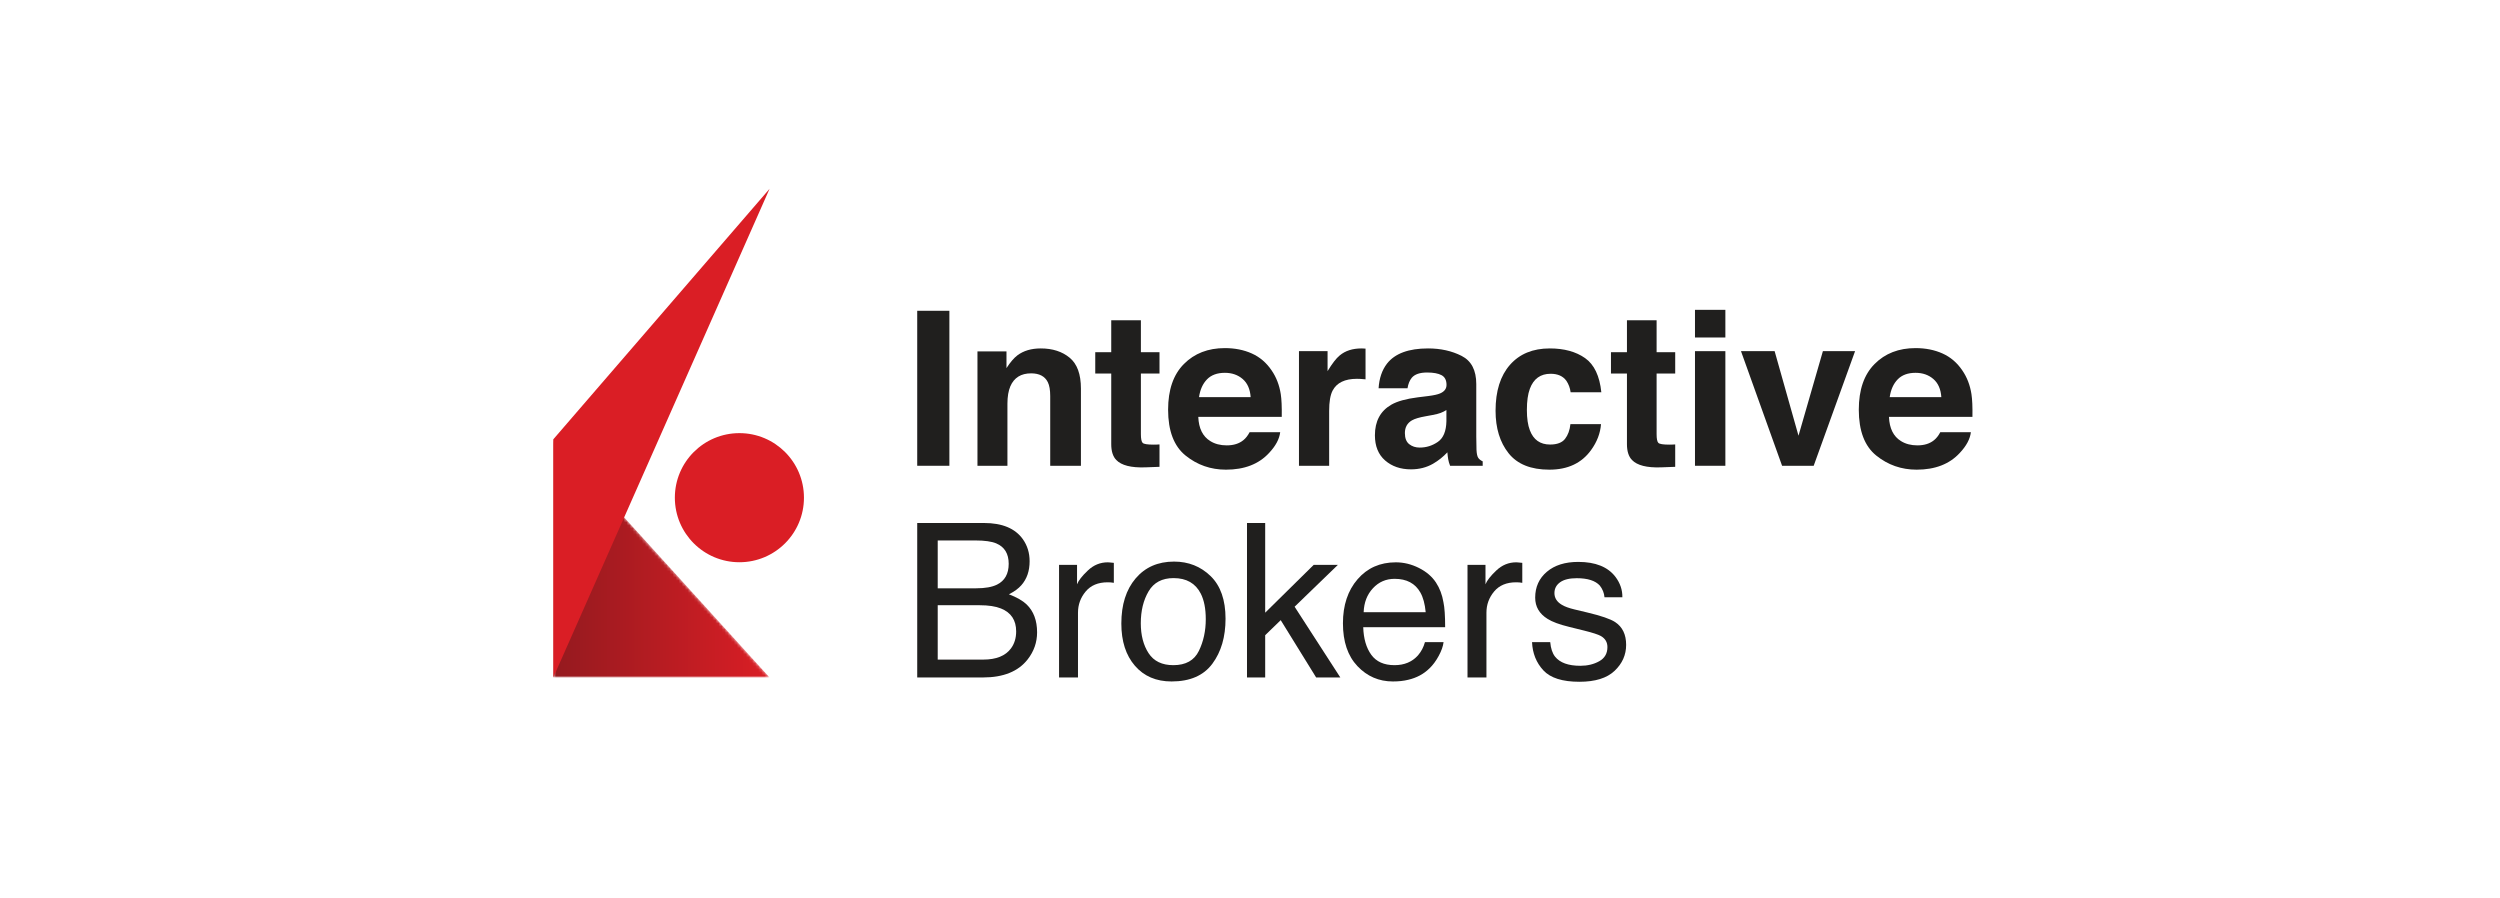 <svg width="816" height="293" viewBox="0 0 816 293" fill="none" xmlns="http://www.w3.org/2000/svg">
<g clip-path="url(#clip0_1_2)">
<path d="M309.879 152.029H299.38V101.439H309.879V152.029Z" fill="#201F1E"/>
<path d="M349.14 116.765C351.588 118.789 352.815 122.146 352.815 126.835V152.029H342.792V129.274C342.792 127.306 342.532 125.795 342.008 124.742C341.053 122.821 339.236 121.861 336.559 121.861C333.263 121.861 331.003 123.266 329.777 126.082C329.143 127.569 328.825 129.469 328.825 131.779V152.029H319.043V114.686H328.515V120.145C329.767 118.222 330.953 116.838 332.068 115.991C334.075 114.481 336.616 113.726 339.692 113.726C343.541 113.726 346.692 114.738 349.14 116.765Z" fill="#201F1E"/>
<path d="M357.491 121.929V114.961H362.708V104.527H372.388V114.961H378.461V121.929H372.388V141.698C372.388 143.231 372.58 144.186 372.969 144.563C373.357 144.941 374.548 145.13 376.54 145.13C376.836 145.13 377.149 145.125 377.484 145.111C377.816 145.102 378.14 145.083 378.461 145.061V152.371L373.828 152.543C369.205 152.703 366.048 151.903 364.355 150.141C363.257 149.021 362.708 147.291 362.708 144.957V121.929L357.491 121.929Z" fill="#201F1E"/>
<path d="M393.964 123.826C392.582 125.25 391.712 127.182 391.359 129.617H408.21C408.032 127.019 407.166 125.05 405.604 123.705C404.044 122.362 402.112 121.687 399.803 121.687C397.294 121.687 395.347 122.401 393.964 123.826ZM408.599 115.377C411.207 116.545 413.363 118.39 415.063 120.911C416.592 123.133 417.587 125.711 418.043 128.645C418.307 130.362 418.414 132.838 418.364 136.069H391.118C391.271 139.821 392.575 142.454 395.031 143.963C396.524 144.902 398.323 145.371 400.423 145.371C402.65 145.371 404.46 144.798 405.854 143.654C406.614 143.037 407.287 142.177 407.868 141.079H417.854C417.591 143.299 416.382 145.554 414.23 147.841C410.876 151.479 406.186 153.299 400.155 153.299C395.176 153.299 390.782 151.765 386.976 148.695C383.17 145.627 381.27 140.634 381.27 133.718C381.27 127.237 382.987 122.269 386.423 118.81C389.855 115.353 394.318 113.622 399.799 113.622C403.056 113.622 405.99 114.207 408.599 115.377Z" fill="#201F1E"/>
<path d="M444.87 113.743C444.994 113.754 445.275 113.773 445.711 113.795V123.815C445.09 123.747 444.542 123.702 444.06 123.678C443.583 123.657 443.191 123.645 442.895 123.645C438.96 123.645 436.316 124.926 434.964 127.489C434.212 128.93 433.835 131.15 433.835 134.147V152.029H423.984V114.619H433.319V121.139C434.83 118.646 436.144 116.941 437.267 116.026C439.095 114.493 441.476 113.726 444.406 113.726C444.588 113.726 444.74 113.731 444.87 113.743Z" fill="#201F1E"/>
<path d="M472.108 133.838C471.486 134.227 470.851 134.542 470.212 134.782C469.575 135.022 468.701 135.245 467.585 135.453L465.361 135.863C463.273 136.229 461.773 136.677 460.864 137.202C459.324 138.095 458.555 139.479 458.555 141.354C458.555 143.026 459.025 144.231 459.967 144.975C460.907 145.719 462.051 146.09 463.399 146.09C465.536 146.09 467.504 145.473 469.304 144.238C471.107 143.002 472.042 140.747 472.108 137.477V133.838ZM466.128 129.274C467.949 129.046 469.251 128.759 470.035 128.415C471.443 127.821 472.144 126.895 472.144 125.635C472.144 124.102 471.607 123.043 470.527 122.462C469.45 121.877 467.864 121.586 465.779 121.586C463.437 121.586 461.776 122.158 460.804 123.302C460.108 124.149 459.641 125.293 459.411 126.734H449.972C450.179 123.462 451.099 120.774 452.731 118.669C455.325 115.374 459.784 113.726 466.107 113.726C470.22 113.726 473.873 114.538 477.067 116.163C480.26 117.787 481.856 120.854 481.856 125.361V142.521C481.856 143.711 481.881 145.153 481.928 146.846C481.995 148.127 482.188 148.997 482.508 149.455C482.83 149.913 483.311 150.289 483.952 150.586V152.029H473.313C473.013 151.273 472.807 150.563 472.693 149.901C472.579 149.238 472.487 148.482 472.419 147.635C471.062 149.101 469.496 150.346 467.725 151.377C465.608 152.587 463.213 153.195 460.544 153.195C457.136 153.195 454.324 152.227 452.104 150.294C449.884 148.362 448.772 145.622 448.772 142.075C448.772 137.477 450.557 134.147 454.132 132.087C456.092 130.966 458.972 130.166 462.775 129.686L466.128 129.274Z" fill="#201F1E"/>
<path d="M512.652 128.037C512.471 126.642 512 125.383 511.245 124.263C510.144 122.751 508.433 121.998 506.116 121.998C502.816 121.998 500.556 123.634 499.341 126.906C498.696 128.639 498.375 130.945 498.375 133.819C498.375 136.561 498.696 138.762 499.341 140.427C500.511 143.541 502.712 145.097 505.945 145.097C508.24 145.097 509.869 144.478 510.832 143.241C511.793 142.006 512.379 140.406 512.585 138.437H522.571C522.343 141.411 521.267 144.226 519.343 146.879C516.273 151.159 511.729 153.299 505.707 153.299C499.68 153.299 495.249 151.513 492.409 147.943C489.568 144.374 488.151 139.747 488.151 134.061C488.151 127.643 489.719 122.65 492.855 119.081C495.995 115.511 500.321 113.726 505.841 113.726C510.536 113.726 514.377 114.779 517.368 116.883C520.357 118.987 522.125 122.707 522.675 128.037H512.652Z" fill="#201F1E"/>
<path d="M525.819 121.929V114.961H531.036V104.527H540.716V114.961H546.788V121.929H540.716V141.698C540.716 143.231 540.908 144.186 541.296 144.563C541.685 144.941 542.875 145.13 544.868 145.13C545.164 145.13 545.477 145.125 545.812 145.111C546.144 145.102 546.468 145.083 546.788 145.061V152.371L542.156 152.543C537.533 152.703 534.375 151.903 532.683 150.141C531.584 149.021 531.036 147.291 531.036 144.957V121.929L525.819 121.929Z" fill="#201F1E"/>
<path d="M553.243 114.619H563.161V152.029H553.243V114.619ZM563.161 110.157H553.243V101.131H563.161V110.157Z" fill="#201F1E"/>
<path d="M594.992 114.619H605.495L591.987 152.029H581.673L568.259 114.619H579.239L587.029 142.213L594.992 114.619Z" fill="#201F1E"/>
<path d="M619.405 123.826C618.023 125.25 617.152 127.182 616.8 129.617H633.651C633.472 127.019 632.607 125.05 631.045 123.705C629.484 122.362 627.552 121.687 625.243 121.687C622.733 121.687 620.788 122.401 619.405 123.826ZM634.039 115.377C636.648 116.545 638.804 118.39 640.504 120.911C642.033 123.133 643.027 125.711 643.484 128.645C643.747 130.362 643.855 132.838 643.804 136.069H616.557C616.711 139.821 618.015 142.454 620.471 143.963C621.964 144.902 623.764 145.371 625.863 145.371C628.091 145.371 629.901 144.798 631.295 143.654C632.053 143.037 632.727 142.177 633.308 141.079H643.295C643.031 143.299 641.823 145.554 639.669 147.841C636.316 151.479 631.625 153.299 625.596 153.299C620.617 153.299 616.223 151.765 612.416 148.695C608.609 145.627 606.711 140.634 606.711 133.718C606.711 127.237 608.428 122.269 611.864 118.81C615.296 115.353 619.757 113.622 625.239 113.622C628.497 113.622 631.429 114.207 634.039 115.377Z" fill="#201F1E"/>
<path d="M320.935 215.29C325.162 215.29 328.176 214.077 329.976 211.651C331.11 210.118 331.676 208.265 331.676 206.091C331.676 202.431 330.023 199.937 326.723 198.61C324.966 197.901 322.646 197.546 319.759 197.546H306.072V215.29H320.935ZM318.628 192.021C321.54 192.021 323.807 191.619 325.426 190.819C327.967 189.562 329.239 187.295 329.239 184.023C329.239 180.729 327.888 178.51 325.183 177.366C323.654 176.723 321.391 176.405 318.383 176.405H306.072V192.021H318.628ZM299.38 170.706H321.18C327.122 170.706 331.348 172.469 333.858 175.991C335.334 178.074 336.067 180.477 336.067 183.199C336.067 186.381 335.166 188.99 333.359 191.025C332.418 192.101 331.071 193.085 329.307 193.977C331.894 194.961 333.826 196.069 335.108 197.306C337.372 199.502 338.506 202.534 338.506 206.402C338.506 209.65 337.483 212.59 335.434 215.221C332.372 219.157 327.5 221.125 320.824 221.125H299.38V170.706Z" fill="#201F1E"/>
<path d="M345.676 184.366H351.545V190.717C352.027 189.479 353.203 187.975 355.081 186.202C356.956 184.429 359.119 183.543 361.568 183.543C361.681 183.543 361.877 183.554 362.152 183.578C362.427 183.601 362.893 183.645 363.556 183.714V190.235C363.193 190.167 362.855 190.121 362.544 190.098C362.237 190.077 361.899 190.063 361.532 190.063C358.42 190.063 356.029 191.066 354.361 193.066C352.689 195.07 351.856 197.374 351.856 199.982V221.125H345.676V184.366Z" fill="#201F1E"/>
<path d="M391.309 212.463C392.813 209.369 393.565 205.922 393.565 202.129C393.565 198.701 393.024 195.913 391.936 193.765C390.215 190.383 387.253 188.691 383.044 188.691C379.313 188.691 376.598 190.131 374.9 193.011C373.204 195.891 372.356 199.365 372.356 203.431C372.356 207.339 373.204 210.597 374.9 213.202C376.598 215.807 379.288 217.11 382.976 217.11C387.025 217.11 389.801 215.561 391.309 212.463ZM395.144 188.034C398.391 191.19 400.016 195.83 400.016 201.957C400.016 207.878 398.587 212.77 395.721 216.634C392.86 220.497 388.419 222.429 382.399 222.429C377.378 222.429 373.389 220.719 370.435 217.302C367.48 213.883 366.005 209.295 366.005 203.534C366.005 197.361 367.563 192.446 370.673 188.79C373.785 185.131 377.965 183.303 383.216 183.303C387.92 183.303 391.893 184.881 395.144 188.034Z" fill="#201F1E"/>
<path d="M407.019 170.706H412.957V199.979L428.799 184.366H436.689L422.561 198.033L437.481 221.125H429.591L418.028 202.418L412.957 207.327V221.125H407.019V170.706Z" fill="#201F1E"/>
<path d="M465.344 199.811C465.095 197.133 464.517 194.995 463.608 193.393C461.929 190.418 459.128 188.93 455.204 188.93C452.389 188.93 450.029 189.955 448.127 192.003C446.22 194.05 445.211 196.654 445.097 199.811H465.344ZM463.135 185.379C465.565 186.603 467.419 188.187 468.695 190.131C469.92 191.985 470.74 194.149 471.149 196.619C471.513 198.313 471.695 201.013 471.695 204.719H444.959C445.072 208.459 445.945 211.458 447.581 213.718C449.217 215.979 451.748 217.11 455.176 217.11C458.376 217.11 460.928 216.041 462.839 213.902C463.904 212.662 464.66 211.225 465.105 209.593H471.181C471.021 210.942 470.487 212.447 469.585 214.105C468.68 215.763 467.672 217.121 466.56 218.173C464.699 220.003 462.393 221.238 459.645 221.879C458.169 222.245 456.499 222.429 454.637 222.429C450.091 222.429 446.237 220.765 443.076 217.435C439.915 214.105 438.336 209.443 438.336 203.449C438.336 197.546 439.925 192.753 443.112 189.067C446.295 185.385 450.453 183.543 455.596 183.543C458.188 183.543 460.7 184.154 463.135 185.379Z" fill="#201F1E"/>
<path d="M478.995 184.366H484.864V190.717C485.345 189.479 486.521 187.975 488.4 186.202C490.275 184.429 492.437 183.543 494.887 183.543C495 183.543 495.196 183.554 495.471 183.578C495.745 183.601 496.212 183.645 496.875 183.714V190.235C496.511 190.167 496.173 190.121 495.863 190.098C495.556 190.077 495.217 190.063 494.851 190.063C491.739 190.063 489.348 191.066 487.68 193.066C486.008 195.07 485.175 197.374 485.175 199.982V221.125H478.995V184.366Z" fill="#201F1E"/>
<path d="M505.995 209.593C506.18 211.651 506.704 213.23 507.571 214.33C509.156 216.319 511.915 217.314 515.835 217.314C518.169 217.314 520.227 216.817 522.001 215.821C523.776 214.826 524.663 213.287 524.663 211.206C524.663 209.627 523.955 208.426 522.536 207.602C521.631 207.098 519.837 206.515 517.165 205.851L512.179 204.615C508.992 203.839 506.644 202.969 505.132 202.007C502.435 200.337 501.084 198.026 501.084 195.075C501.084 191.597 502.356 188.783 504.893 186.631C507.432 184.481 510.845 183.406 515.137 183.406C520.751 183.406 524.795 185.03 527.276 188.278C528.829 190.338 529.581 192.559 529.539 194.938H523.704C523.587 193.55 523.081 192.286 522.193 191.149C520.74 189.533 518.223 188.726 514.637 188.726C512.249 188.726 510.44 189.17 509.209 190.058C507.98 190.947 507.367 192.122 507.367 193.582C507.367 195.177 508.173 196.454 509.791 197.411C510.721 197.982 512.096 198.483 513.917 198.919L518.077 199.913C522.6 200.99 525.629 202.03 527.169 203.037C529.571 204.615 530.772 207.098 530.772 210.483C530.772 213.758 529.517 216.582 527.001 218.962C524.489 221.342 520.661 222.531 515.519 222.531C509.983 222.531 506.063 221.29 503.757 218.807C501.451 216.325 500.217 213.253 500.057 209.593H505.995Z" fill="#201F1E"/>
<mask id="mask0_1_2" style="mask-type:luminance" maskUnits="userSpaceOnUse" x="180" y="143" width="72" height="79">
<path d="M251.185 221.125H180.601V143.39L251.185 221.125Z" fill="white"/>
</mask>
<g mask="url(#mask0_1_2)">
<path d="M251.185 221.125H180.601V143.39L251.185 221.125Z" fill="url(#paint0_linear_1_2)"/>
</g>
<path d="M220.272 162.445C220.272 174.082 229.705 183.515 241.343 183.515C252.979 183.515 262.412 174.082 262.412 162.445C262.412 150.807 252.979 141.374 241.343 141.374C229.705 141.374 220.272 150.807 220.272 162.445Z" fill="#DA1E25"/>
<path d="M251.185 61.625L180.601 143.39V221.125L251.185 61.625Z" fill="#DA1E25"/>
</g>
<defs>
<linearGradient id="paint0_linear_1_2" x1="251.185" y1="182.258" x2="180.601" y2="182.258" gradientUnits="userSpaceOnUse">
<stop stop-color="#DA1E25"/>
<stop offset="1" stop-color="#941A1F"/>
</linearGradient>
<clipPath id="clip0_1_2">
<rect width="816" height="292" fill="white" transform="translate(0 0.727)"/>
</clipPath>
</defs>
</svg>
